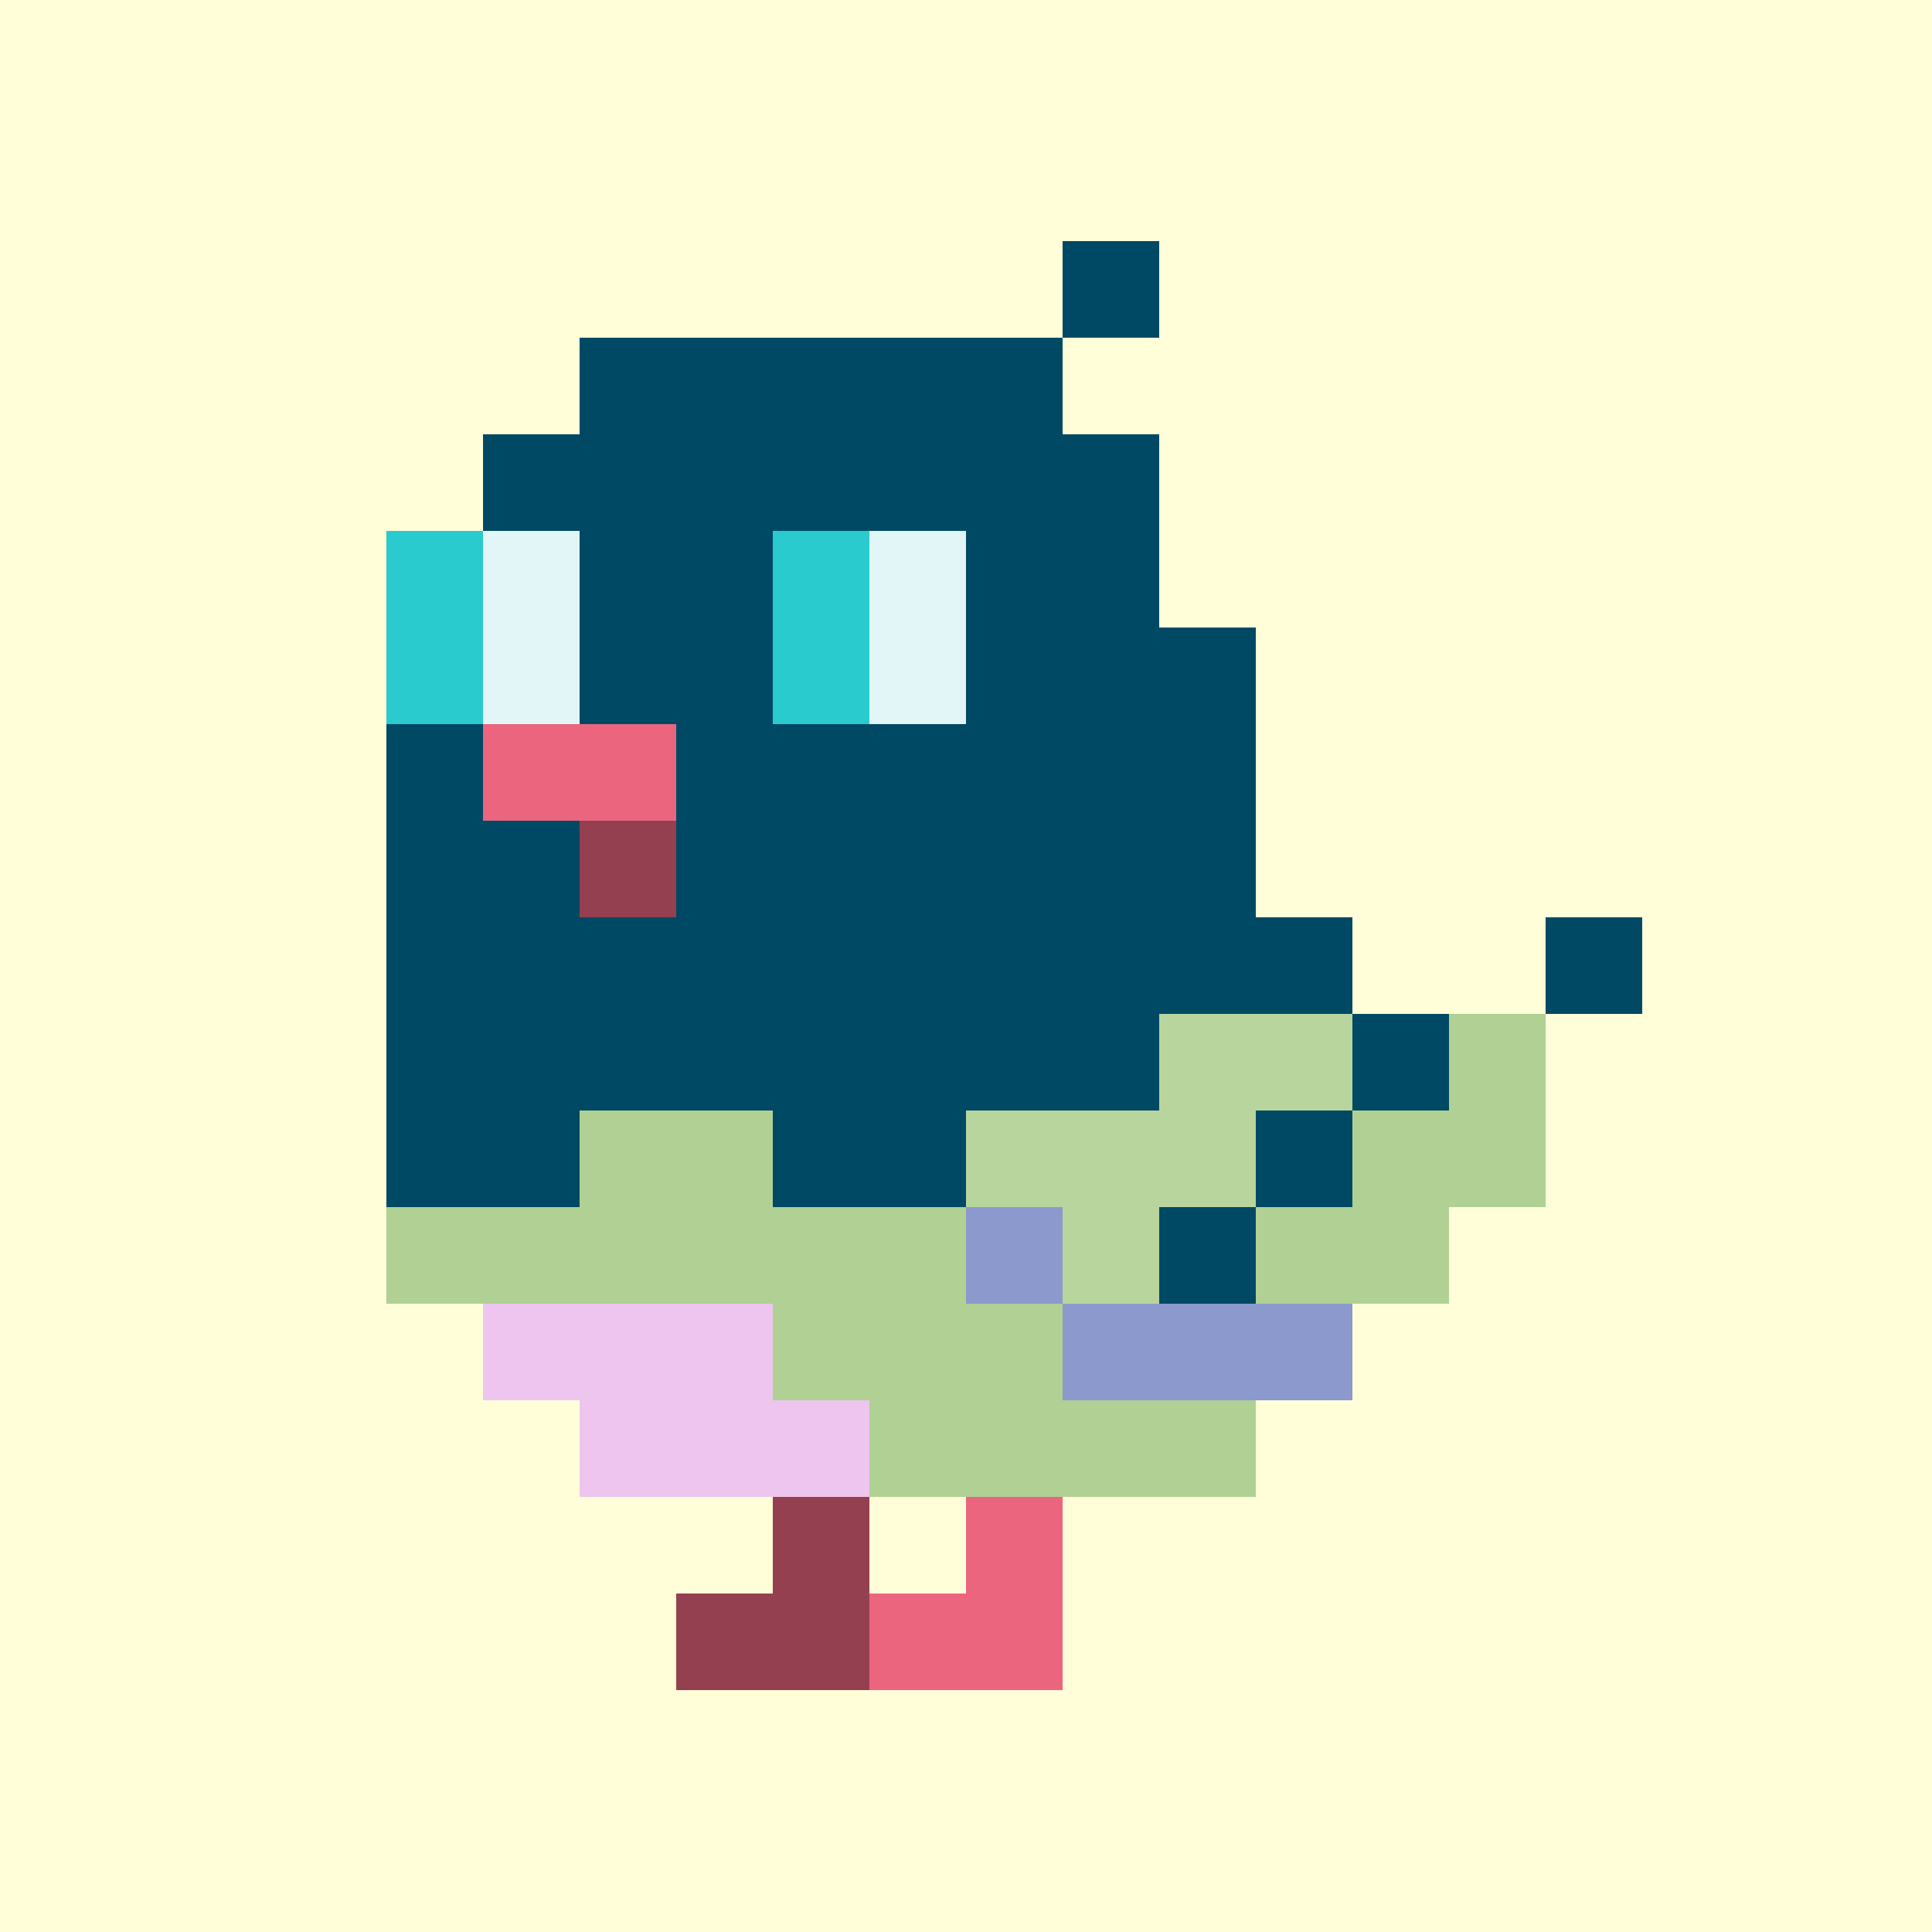 <svg width="200" height="200" viewBox="0 0 200 200" xmlns="http://www.w3.org/2000/svg" shape-rendering="crispEdges"><rect width="100%" height="100%" fill="#FFFED9" /><g transform="translate(40, 25)"><rect width="10" height="10" x="70" y="0" fill="#004964" /><rect width="50" height="10" x="20" y="10" fill="#004964" /><rect width="70" height="10" x="10" y="20" fill="#004964" /><rect width="10" height="10" x="0" y="30" fill="#2ACBCE" /><rect width="10" height="10" x="10" y="30" fill="#E2F6F8" /><rect width="20" height="10" x="20" y="30" fill="#004964" /><rect width="10" height="10" x="40" y="30" fill="#2ACBCE" /><rect width="10" height="10" x="50" y="30" fill="#E2F6F8" /><rect width="20" height="10" x="60" y="30" fill="#004964" /><rect width="10" height="10" x="0" y="40" fill="#2ACBCE" /><rect width="10" height="10" x="10" y="40" fill="#E2F6F8" /><rect width="20" height="10" x="20" y="40" fill="#004964" /><rect width="10" height="10" x="40" y="40" fill="#2ACBCE" /><rect width="10" height="10" x="50" y="40" fill="#E2F6F8" /><rect width="30" height="10" x="60" y="40" fill="#004964" /><rect width="10" height="10" x="0" y="50" fill="#004964" /><rect width="20" height="10" x="10" y="50" fill="#EC657F" /><rect width="60" height="10" x="30" y="50" fill="#004964" /><rect width="20" height="10" x="0" y="60" fill="#004964" /><rect width="10" height="10" x="20" y="60" fill="#954050" /><rect width="60" height="10" x="30" y="60" fill="#004964" /><rect width="100" height="10" x="0" y="70" fill="#004964" /><rect width="10" height="10" x="120" y="70" fill="#004964" /><rect width="80" height="10" x="0" y="80" fill="#004964" /><rect width="20" height="10" x="80" y="80" fill="#B8D59E" /><rect width="10" height="10" x="100" y="80" fill="#004964" /><rect width="10" height="10" x="110" y="80" fill="#B0D094" /><rect width="20" height="10" x="0" y="90" fill="#004964" /><rect width="20" height="10" x="20" y="90" fill="#B0D094" /><rect width="20" height="10" x="40" y="90" fill="#004964" /><rect width="30" height="10" x="60" y="90" fill="#B8D59E" /><rect width="10" height="10" x="90" y="90" fill="#004964" /><rect width="20" height="10" x="100" y="90" fill="#B0D094" /><rect width="60" height="10" x="0" y="100" fill="#B0D094" /><rect width="10" height="10" x="60" y="100" fill="#8B99CD" /><rect width="10" height="10" x="70" y="100" fill="#B8D59E" /><rect width="10" height="10" x="80" y="100" fill="#004964" /><rect width="20" height="10" x="90" y="100" fill="#B0D094" /><rect width="30" height="10" x="10" y="110" fill="#EEC5EF" /><rect width="30" height="10" x="40" y="110" fill="#B0D094" /><rect width="30" height="10" x="70" y="110" fill="#8B99CD" /><rect width="30" height="10" x="20" y="120" fill="#EEC5EF" /><rect width="40" height="10" x="50" y="120" fill="#B0D094" /><rect width="10" height="10" x="40" y="130" fill="#954050" /><rect width="10" height="10" x="60" y="130" fill="#EC657F" /><rect width="20" height="10" x="30" y="140" fill="#954050" /><rect width="20" height="10" x="50" y="140" fill="#EC657F" /></g></svg>